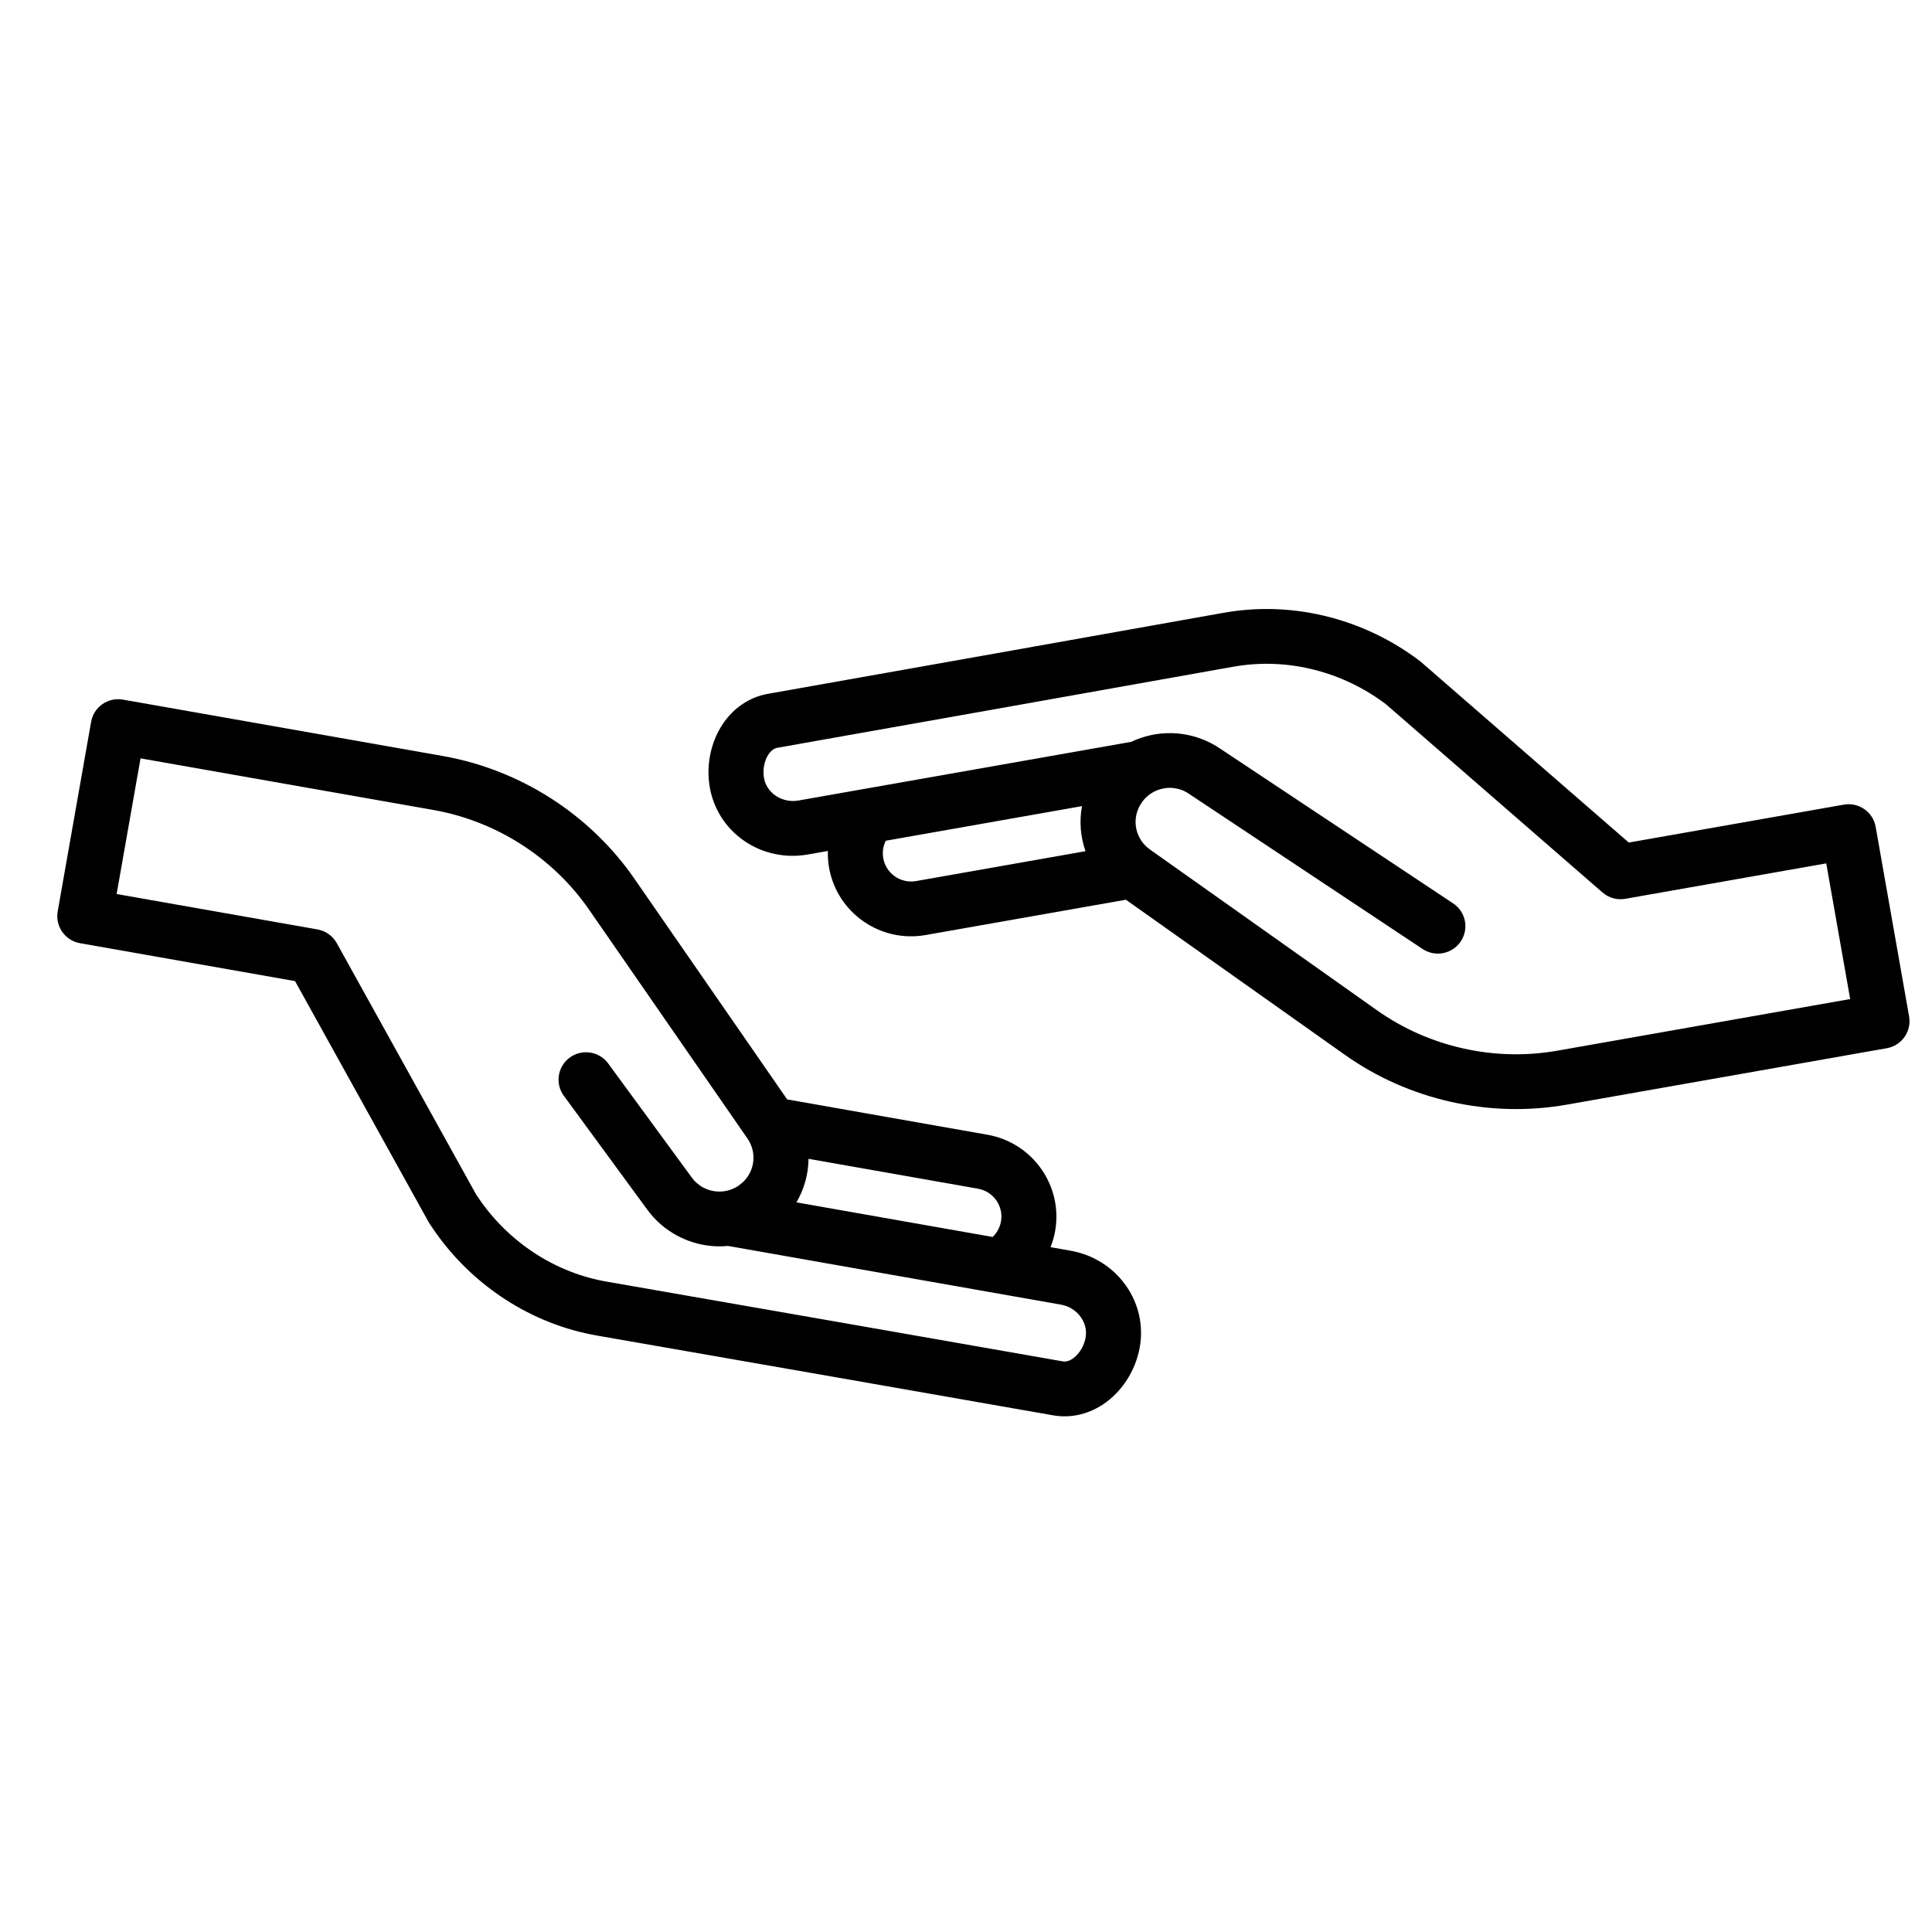 <?xml version="1.0" encoding="UTF-8"?> <svg xmlns="http://www.w3.org/2000/svg" xmlns:xlink="http://www.w3.org/1999/xlink" width="95px" height="95px" viewBox="0 0 95 95" version="1.1"><title>aide</title><defs><filter id="filter-1"><feColorMatrix in="SourceGraphic" type="matrix" values="0 0 0 0 1 0 0 0 0 1 0 0 0 0 1 0 0 0 1 0"></feColorMatrix></filter></defs><g id="aide" stroke="none" stroke-width="1" fill="none" fill-rule="evenodd"><g filter="url(#filter-1)" id="brain"><g transform="translate(0, 24)"><path d="M73.228,19.429 L63.838,10.14 L63.838,0.138 C63.838,-2.121 62.006,-3.96 59.756,-3.96 C59.735,-3.96 59.617,-3.957 59.615,-3.957 C59.384,-3.949 59.156,-3.921 58.932,-3.875 L58.932,-4.874 C58.932,-7.11 57.225,-8.942 55.045,-9.045 C53.887,-9.101 52.707,-8.666 51.89,-7.883 C51.194,-7.217 50.811,-6.348 50.811,-5.438 C50.811,-2.248 50.791,12.611 50.778,17.263 C50.778,17.372 50.779,17.481 50.781,17.59 C50.844,20.905 52.307,24.122 54.795,26.418 C54.816,26.438 54.838,26.457 54.861,26.475 L65.364,34.981 L65.364,45.718 C65.364,46.464 65.967,47.07 66.711,47.07 L76.179,47.07 C76.923,47.07 77.526,46.464 77.526,45.718 L77.526,29.74 C77.526,25.89 75.959,22.132 73.228,19.429 Z M59.699,-1.254 L59.756,-1.255 C60.521,-1.255 61.143,-0.63 61.143,0.138 L61.143,8.598 C60.407,8.477 59.645,8.547 58.931,8.813 L58.931,-0.983 C59.155,-1.149 59.419,-1.243 59.699,-1.254 L59.699,-1.254 Z M74.832,44.365 L68.058,44.365 L68.058,34.334 C68.058,33.925 67.874,33.538 67.557,33.282 L56.587,24.398 C54.657,22.602 53.523,20.104 53.475,17.539 C53.473,17.45 53.472,17.36 53.472,17.27 C53.485,12.617 53.505,-2.247 53.505,-5.438 C53.505,-5.607 53.587,-5.771 53.749,-5.927 C54.035,-6.2 54.493,-6.363 54.919,-6.344 C55.646,-6.31 56.238,-5.65 56.238,-4.875 L56.238,11.748 C56.192,11.912 56.156,12.079 56.13,12.25 C55.918,13.611 56.364,15.01 57.324,15.993 L66.811,25.957 C67.325,26.497 68.178,26.516 68.716,26 C69.253,25.484 69.273,24.628 68.758,24.088 L59.265,14.117 C59.26,14.112 59.256,14.108 59.251,14.103 C58.876,13.721 58.709,13.198 58.791,12.667 C58.844,12.327 58.997,12.018 59.235,11.768 C59.278,11.728 59.367,11.648 59.412,11.607 C60.08,11.08 61.028,11.139 61.628,11.751 C61.633,11.756 61.638,11.761 61.643,11.765 L71.337,21.356 C73.558,23.553 74.832,26.609 74.832,29.74 L74.832,44.365 L74.832,44.365 Z" id="Shape" fill="#000000" fill-rule="nonzero" transform="translate(64.152, 19.01) scale(1, -1) rotate(-80) translate(-64.152, -19.01) "></path><path d="M43.368,3.762 C43.368,2.852 42.984,1.983 42.289,1.316 C41.472,0.534 40.293,0.1 39.133,0.154 C36.954,0.257 35.247,2.089 35.247,4.325 L35.247,5.325 C35.023,5.279 34.795,5.251 34.566,5.243 C34.563,5.243 34.444,5.24 34.423,5.24 C32.172,5.24 30.341,7.079 30.341,9.338 L30.341,19.34 L20.951,28.629 C18.219,31.332 16.652,35.09 16.652,38.94 L16.652,54.918 C16.652,55.664 17.255,56.27 17.999,56.27 L27.467,56.27 C28.211,56.27 28.814,55.664 28.814,54.918 L28.814,44.181 L39.317,35.675 C39.34,35.657 39.362,35.638 39.383,35.618 C41.871,33.322 43.334,30.105 43.397,26.79 C43.399,26.681 43.4,26.572 43.4,26.462 C43.387,21.811 43.368,6.952 43.368,3.762 L43.368,3.762 Z M34.414,7.945 L34.48,7.946 C34.76,7.957 35.024,8.051 35.247,8.217 L35.247,18.012 C34.534,17.747 33.771,17.676 33.035,17.798 L33.035,9.338 C33.035,8.57 33.657,7.945 34.414,7.945 L34.414,7.945 Z M40.704,26.739 C40.655,29.304 39.521,31.802 37.591,33.598 L26.622,42.482 C26.305,42.738 26.12,43.125 26.12,43.534 L26.12,53.565 L19.346,53.565 L19.346,38.94 C19.346,35.809 20.62,32.753 22.841,30.556 L32.536,20.966 C32.54,20.961 32.545,20.956 32.55,20.952 C33.151,20.339 34.1,20.28 34.766,20.807 C34.811,20.848 34.9,20.929 34.943,20.968 C35.181,21.217 35.334,21.527 35.387,21.867 C35.469,22.398 35.302,22.921 34.927,23.303 C34.923,23.307 34.92,23.311 34.916,23.315 L30.131,28.311 C29.615,28.849 29.632,29.705 30.168,30.223 C30.704,30.74 31.557,30.724 32.073,30.185 L36.853,25.194 C37.813,24.211 38.26,22.812 38.049,21.45 C38.022,21.279 37.986,21.112 37.941,20.948 L37.941,4.325 C37.941,3.55 38.532,2.89 39.259,2.856 C39.685,2.837 40.143,3 40.429,3.273 C40.591,3.429 40.673,3.593 40.673,3.762 C40.673,6.953 40.693,21.817 40.706,26.47 C40.706,26.56 40.706,26.65 40.704,26.739 L40.704,26.739 Z" id="Shape" fill="#000000" fill-rule="nonzero" transform="translate(30.026, 28.21) rotate(100) translate(-30.026, -28.21) "></path></g></g></g></svg> 